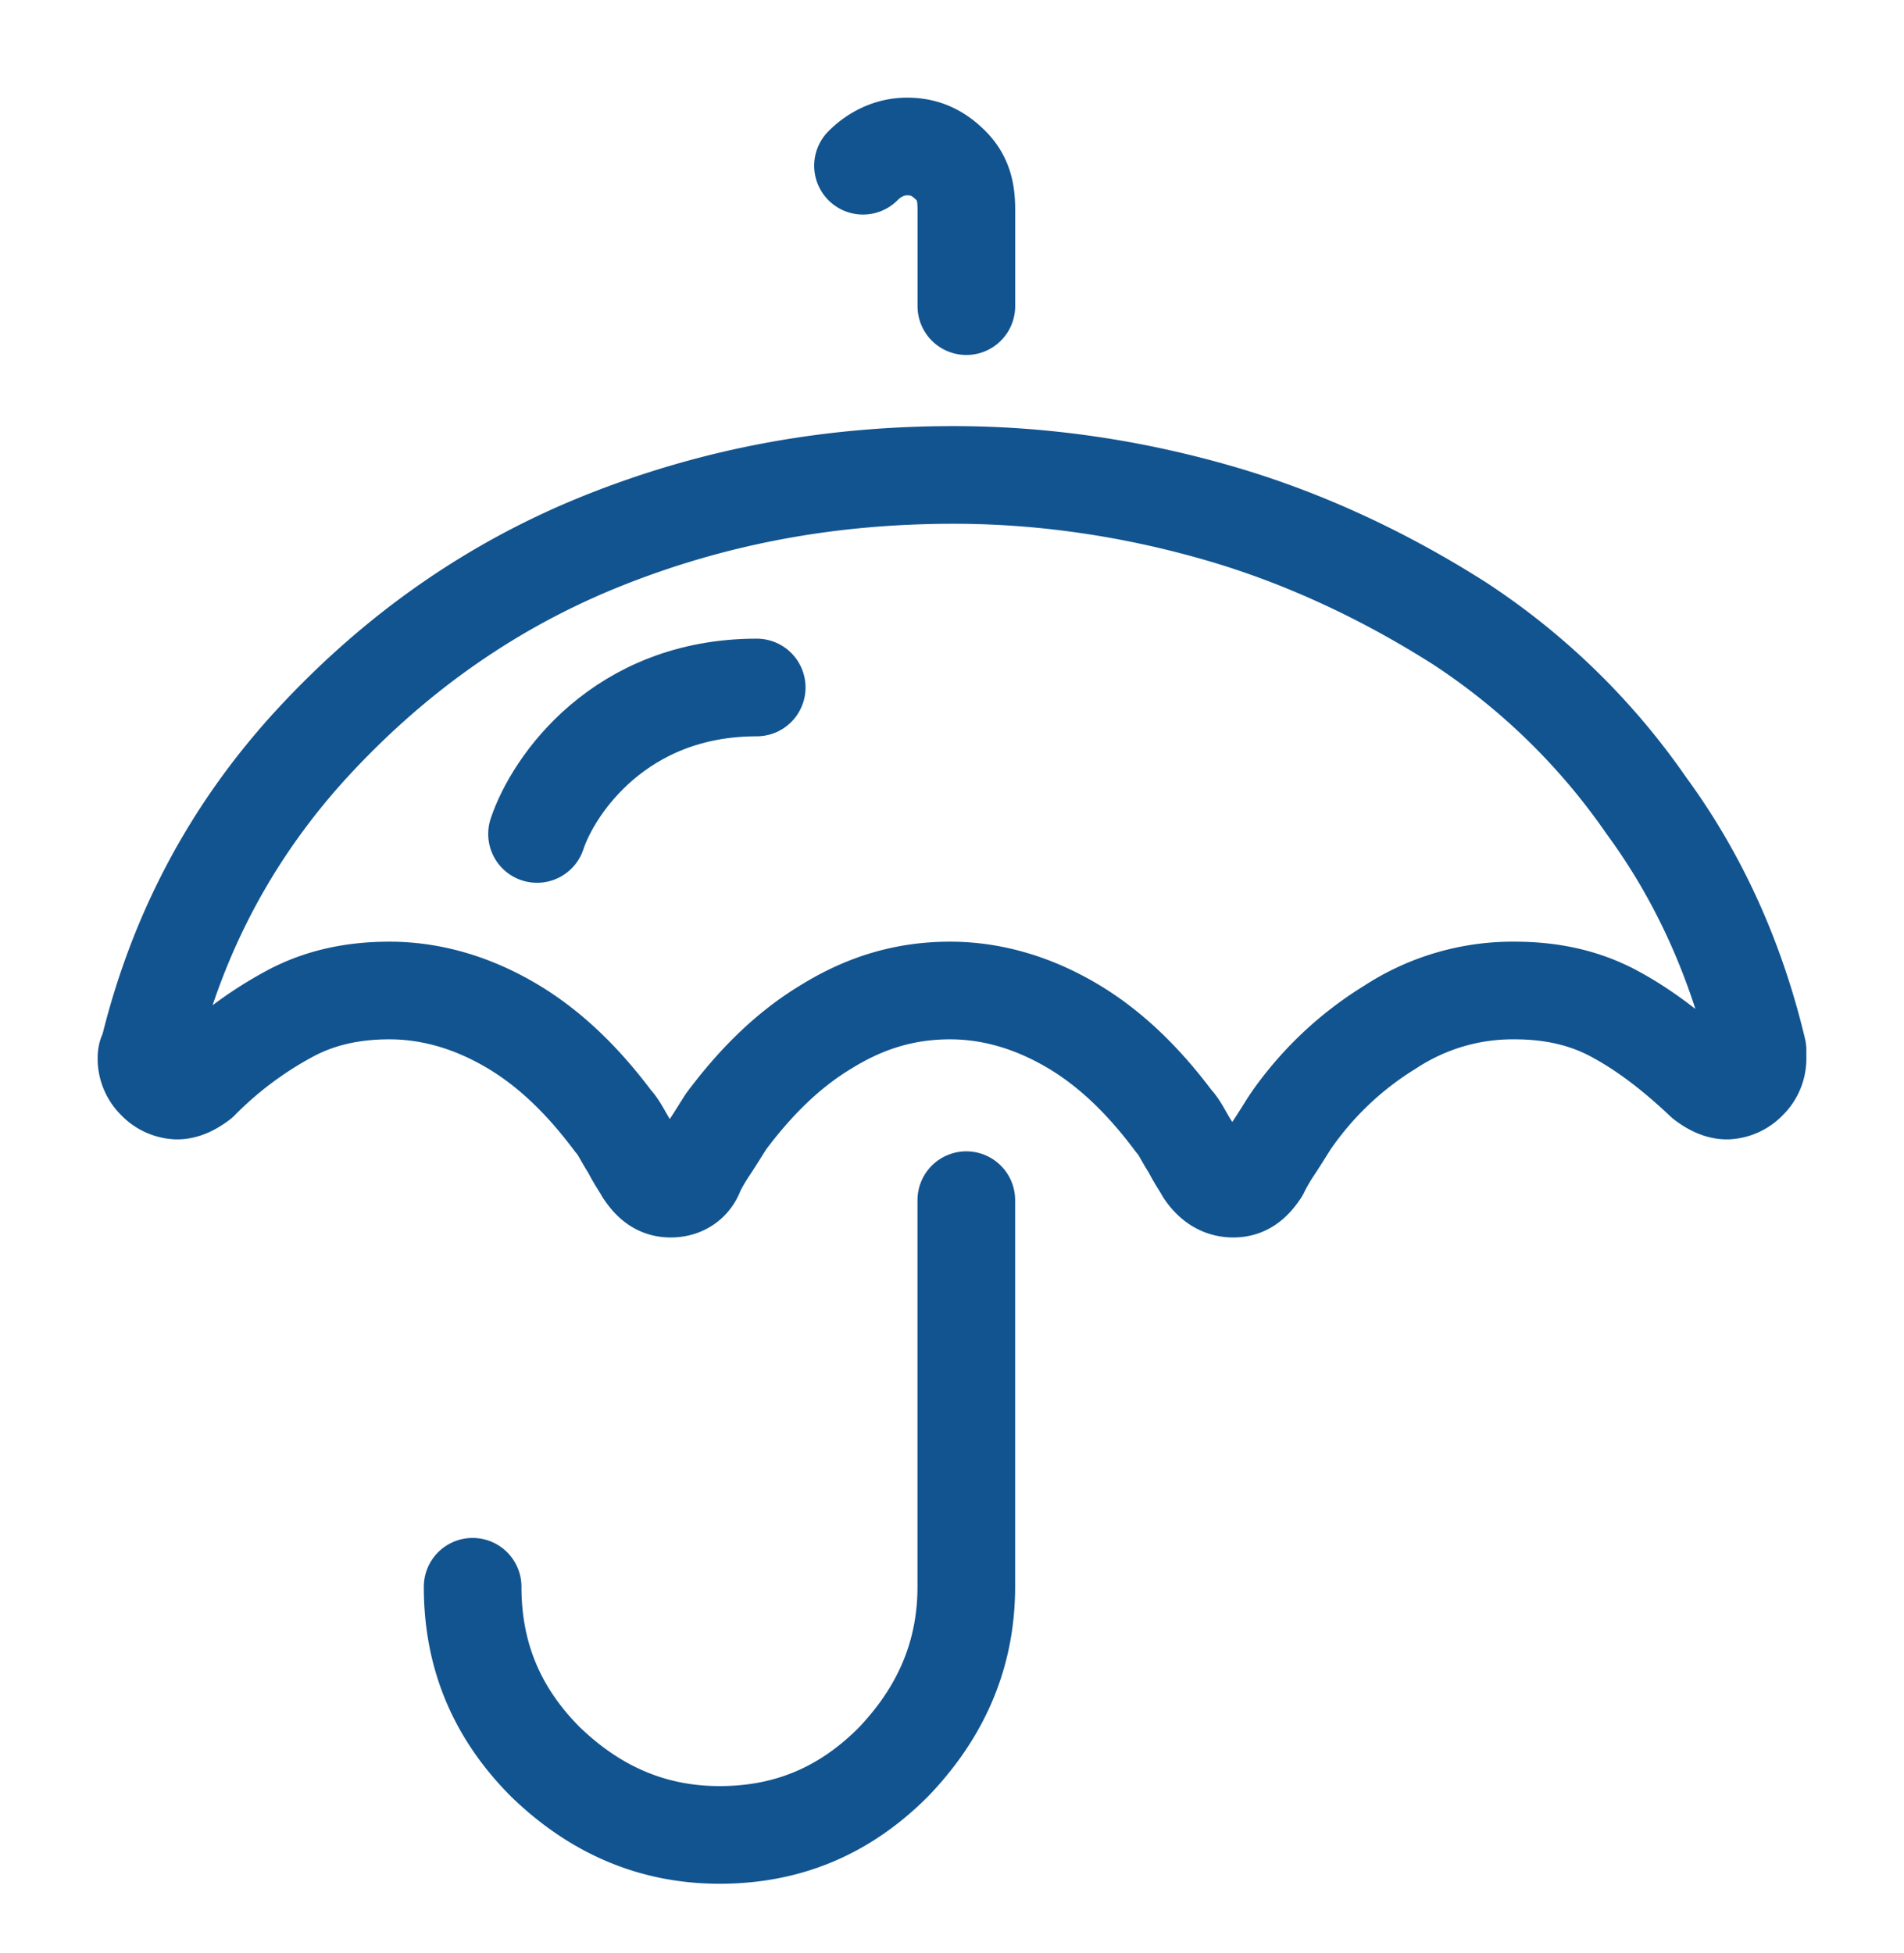 <svg width="39" height="40" fill="none" xmlns="http://www.w3.org/2000/svg"><path d="M19.793 24.58v7.918c0 1.38-.51 2.561-1.489 3.585-1.019 1.025-2.195 1.497-3.566 1.497-1.372 0-2.548-.512-3.567-1.497-1.019-1.024-1.49-2.206-1.49-3.585M19.794 6.27V4.3c0-.315-.039-.63-.313-.906S18.93 3 18.578 3s-.666.158-.901.394M36 21.704a.634.634 0 01-.196.434.628.628 0 01-.431.197c-.157 0-.314-.079-.47-.197-.667-.63-1.255-1.064-1.842-1.379-.588-.315-1.255-.473-2.038-.473a4.58 4.58 0 00-2.548.749 6.796 6.796 0 00-2.038 1.93c-.078.118-.196.315-.353.552a4.105 4.105 0 00-.274.473c-.157.236-.314.354-.549.354-.235 0-.43-.118-.588-.354-.039-.08-.156-.237-.274-.473-.157-.237-.235-.434-.353-.552-.588-.788-1.254-1.457-2.038-1.93-.784-.473-1.646-.749-2.547-.749-.902 0-1.725.237-2.548.749-.784.473-1.45 1.142-2.038 1.93-.078.118-.196.315-.352.552a4.095 4.095 0 00-.275.473c-.078.236-.274.354-.51.354-.234 0-.391-.118-.548-.354-.04-.08-.157-.237-.274-.473-.157-.237-.236-.434-.353-.552-.588-.788-1.254-1.457-2.038-1.93-.784-.473-1.646-.749-2.548-.749-.783 0-1.45.158-2.038.473a7.715 7.715 0 00-1.842 1.379c-.156.118-.313.197-.47.197a.628.628 0 01-.431-.197.634.634 0 01-.196-.434c0-.078 0-.118.04-.157.587-2.443 1.724-4.57 3.409-6.383 1.685-1.812 3.645-3.19 5.918-4.097 2.273-.906 4.625-1.34 7.172-1.34 1.842 0 3.684.277 5.448.789 1.764.512 3.41 1.3 4.899 2.245a13.905 13.905 0 013.84 3.743c1.098 1.497 1.843 3.191 2.274 5.003v.197z" stroke="#12548F" stroke-width="2" stroke-miterlimit="10" stroke-linecap="round" stroke-linejoin="round"/><path d="M11 17.08c.333-1 1.7-3 4.5-3" stroke="#12548F" stroke-width="2" stroke-linecap="round" stroke-linejoin="round"/></svg>